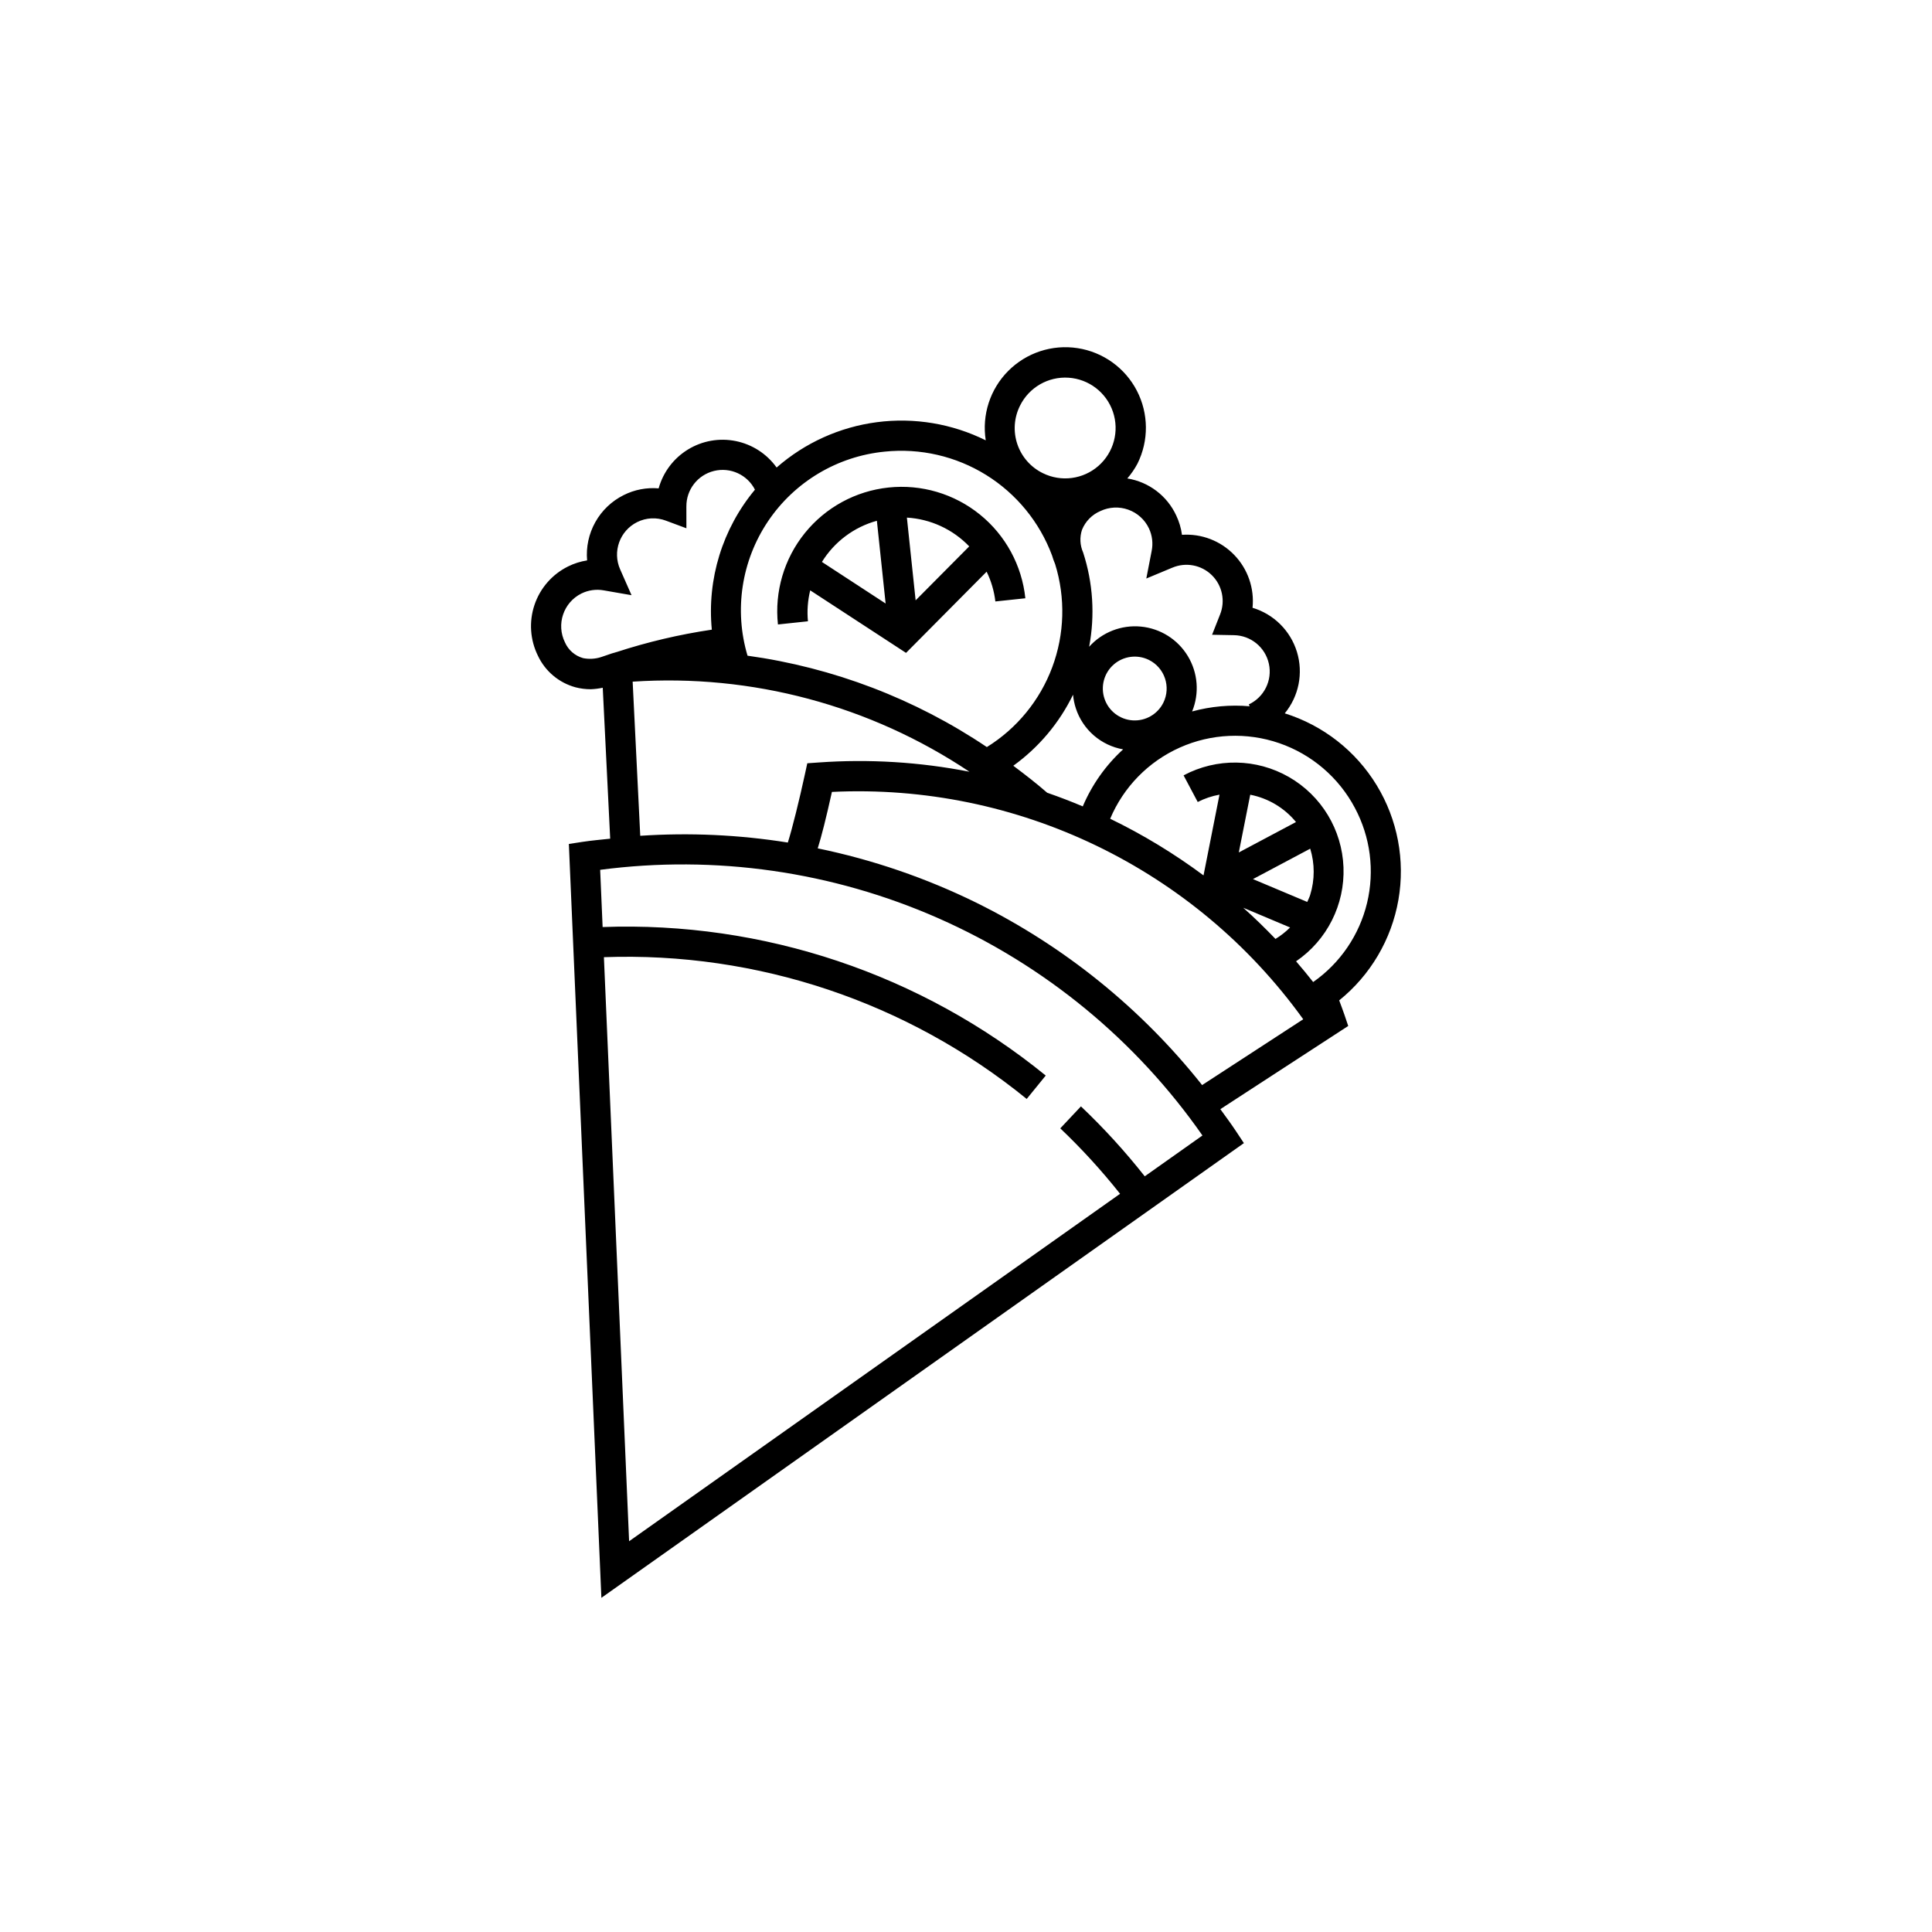<?xml version="1.0" encoding="UTF-8"?>
<!-- Uploaded to: ICON Repo, www.iconrepo.com, Generator: ICON Repo Mixer Tools -->
<svg fill="#000000" width="800px" height="800px" version="1.1" viewBox="144 144 512 512" xmlns="http://www.w3.org/2000/svg">
 <path d="m500.3 412.95c-0.441-1.297-0.93-2.562-1.402-3.84 8.289-6.684 13.867-16.152 15.695-26.641s-0.219-21.285-5.762-30.379c-5.539-9.094-14.195-15.863-24.355-19.047 3.734-4.543 4.945-10.652 3.227-16.277-1.719-5.621-6.133-10.012-11.77-11.695 0.527-5.16-1.25-10.289-4.856-14.016-3.602-3.731-8.668-5.68-13.844-5.324-0.234-1.77-0.746-3.492-1.512-5.106-2.418-5.234-7.281-8.922-12.973-9.832 1.043-1.203 1.945-2.519 2.691-3.922 3.035-6.106 2.973-13.289-0.164-19.34s-8.977-10.238-15.711-11.273c-6.738-1.035-13.562 1.207-18.371 6.039-4.809 4.828-7.023 11.664-5.961 18.395-8.914-4.422-18.941-6.098-28.809-4.816-9.863 1.281-19.129 5.465-26.613 12.02-2.59-3.621-6.453-6.125-10.816-7.008-4.363-0.887-8.898-0.086-12.691 2.242-3.793 2.324-6.566 6.004-7.758 10.293-3.191-0.277-6.394 0.34-9.258 1.781-3.168 1.574-5.789 4.066-7.519 7.156-1.73 3.086-2.492 6.625-2.18 10.152-1.762 0.273-3.473 0.816-5.07 1.613-4.195 2.086-7.391 5.754-8.879 10.195-1.492 4.441-1.156 9.293 0.93 13.488 1.938 4.102 5.574 7.148 9.957 8.336 1.316 0.34 2.676 0.512 4.035 0.508 1.066-0.039 2.129-0.172 3.172-0.395l1.973 40c-2.473 0.273-4.945 0.477-7.414 0.855l-3.539 0.547 8.621 199.78 170.27-120.5-2.141-3.234c-1.305-1.969-2.719-3.856-4.098-5.766l33.887-22.047zm2.754-54.859v0.004c4.121 7.711 5.273 16.668 3.238 25.176-2.039 8.504-7.121 15.969-14.289 20.98-1.473-1.871-2.981-3.703-4.531-5.496 8.203-5.598 12.949-15.02 12.566-24.941-0.383-9.922-5.844-18.949-14.457-23.895-8.609-4.945-19.156-5.113-27.922-0.441l3.75 7.059c1.812-0.93 3.758-1.586 5.766-1.945l-4.231 21.402v-0.004c-7.758-5.769-16.039-10.797-24.738-15.016 3.531-8.398 10.125-15.141 18.445-18.859 8.316-3.719 17.738-4.137 26.355-1.172 8.613 2.969 15.781 9.098 20.047 17.152zm-27.727-3.484h-0.004c4.766 0.93 9.055 3.488 12.133 7.242l-15.16 8.059zm15.898 26.52c-0.203 0.664-0.527 1.266-0.789 1.898l-14.387-6.055 15.172-8.062v-0.004c1.227 3.984 1.227 8.242 0 12.223zm-5.332 8.664h-0.008c-1.164 1.16-2.461 2.18-3.867 3.035-2.754-2.863-5.59-5.633-8.543-8.262zm-64.379-35.707c-2.902-2.539-5.93-4.859-8.973-7.152l-0.004-0.004c6.754-4.867 12.191-11.336 15.832-18.824 0.113 1.242 0.363 2.469 0.754 3.652 0.91 2.769 2.559 5.238 4.762 7.148 2.207 1.906 4.887 3.18 7.758 3.684-4.609 4.207-8.258 9.363-10.695 15.113-3.102-1.309-6.25-2.516-9.434-3.617zm30.789-23.863v-0.004c-1.52 3.066-4.731 4.914-8.145 4.688-3.41-0.227-6.352-2.484-7.449-5.723-1.098-3.238-0.137-6.82 2.434-9.074 2.574-2.254 6.25-2.738 9.316-1.23 4.191 2.074 5.91 7.148 3.844 11.34zm-3.812-46.176c0.867 1.855 1.121 3.941 0.715 5.949l-1.422 7.32 6.883-2.871v0.004c3.57-1.523 7.707-0.742 10.48 1.977 2.769 2.715 3.629 6.836 2.18 10.438l-2.113 5.356 5.758 0.109h0.004c4.492 0.055 8.348 3.207 9.297 7.598 0.949 4.391-1.262 8.855-5.332 10.758l0.23 0.488c-5.121-0.449-10.285 0.016-15.246 1.371 1.965-4.793 1.547-10.23-1.133-14.664-2.676-4.434-7.297-7.336-12.453-7.828-5.156-0.488-10.238 1.492-13.703 5.344 1.578-8.328 1.027-16.918-1.594-24.977-0.848-1.906-0.953-4.059-0.293-6.035 0.906-2.231 2.66-4.012 4.879-4.953 2.316-1.094 4.977-1.223 7.387-0.355 2.414 0.863 4.383 2.652 5.477 4.973zm-34.176-32.535c2.394-4.844 7.469-7.769 12.859-7.414 5.391 0.355 10.035 3.926 11.77 9.039 1.734 5.117 0.215 10.773-3.848 14.336-4.062 3.559-9.871 4.32-14.715 1.93-3.191-1.551-5.629-4.316-6.769-7.68-1.141-3.359-0.887-7.039 0.703-10.211zm-35.84 12.176c9.395-0.969 18.844 1.207 26.867 6.188 8.023 4.984 14.168 12.488 17.465 21.336 0.223 0.773 0.492 1.535 0.812 2.273 2.777 8.945 2.512 18.562-0.762 27.34-3.273 8.777-9.371 16.223-17.328 21.16-19.023-12.793-40.715-21.078-63.426-24.219-3.598-12.086-1.605-25.152 5.43-35.617 7.039-10.465 18.387-17.234 30.938-18.461zm-79.926 54.727h-0.004c-2.148-0.594-3.918-2.125-4.816-4.164-2.371-4.781-0.426-10.578 4.348-12.961 1.84-0.906 3.922-1.199 5.938-0.832l7.352 1.277-3.012-6.828c-2.098-4.711-0.117-10.238 4.496-12.539 2.387-1.191 5.164-1.328 7.656-0.375l5.398 2.008-0.008-5.762 0.004-0.004c-0.043-4.457 2.984-8.363 7.316-9.426 4.332-1.066 8.828 0.988 10.855 4.961-8.613 10.344-12.727 23.703-11.43 37.098-8.582 1.27-17.039 3.262-25.285 5.953l-0.176 0.008 0.004 0.043c-0.328 0.109-0.668 0.172-0.996 0.281l-2.859 0.973c-1.543 0.508-3.191 0.605-4.785 0.289zm13.113 6.234h-0.004c31.57-2.106 62.949 6.285 89.254 23.871-13.156-2.582-26.602-3.406-39.977-2.453l-2.992 0.211-0.637 2.93c-1.449 6.676-3.344 14.379-4.523 18.082v-0.004c-12.926-2.062-26.047-2.664-39.109-1.789zm135.71 131.09c-5.184-6.574-10.836-12.77-16.91-18.535l-5.473 5.824h-0.004c5.684 5.402 10.977 11.199 15.848 17.344l-130.11 92.074-6.68-154.78h0.004c40.664-1.465 80.477 11.887 112.04 37.57l5.043-6.199h0.004c-33.078-26.922-74.809-40.906-117.43-39.359l-0.652-15.16c30.5-4.012 61.52 0.434 89.664 12.848 28.148 12.418 52.344 32.324 69.949 57.555zm-44.586-72.488c-13.359-6.57-27.5-11.414-42.078-14.426 1.004-3.199 2.199-7.91 3.762-14.957 49.152-2.363 96.156 20.309 124.9 60.25l-26.797 17.441v-0.004c-16.121-20.312-36.539-36.809-59.789-48.305zm-44.676-74.602h0.004c-0.262-2.746-0.059-5.519 0.602-8.199l25.395 16.574 21.359-21.52c1.211 2.481 1.992 5.148 2.312 7.891l7.949-0.844c-0.91-8.703-5.242-16.688-12.043-22.191-6.805-5.508-15.516-8.082-24.215-7.16-8.703 0.918-16.684 5.262-22.18 12.07-5.496 6.809-8.062 15.523-7.129 24.223zm42.742-19.848-14.199 14.301-2.316-21.93c6.269 0.371 12.172 3.094 16.52 7.629zm-24.469-6.789 2.32 21.93-16.887-11.023h0.004c3.301-5.344 8.504-9.242 14.566-10.906z"/>
</svg>